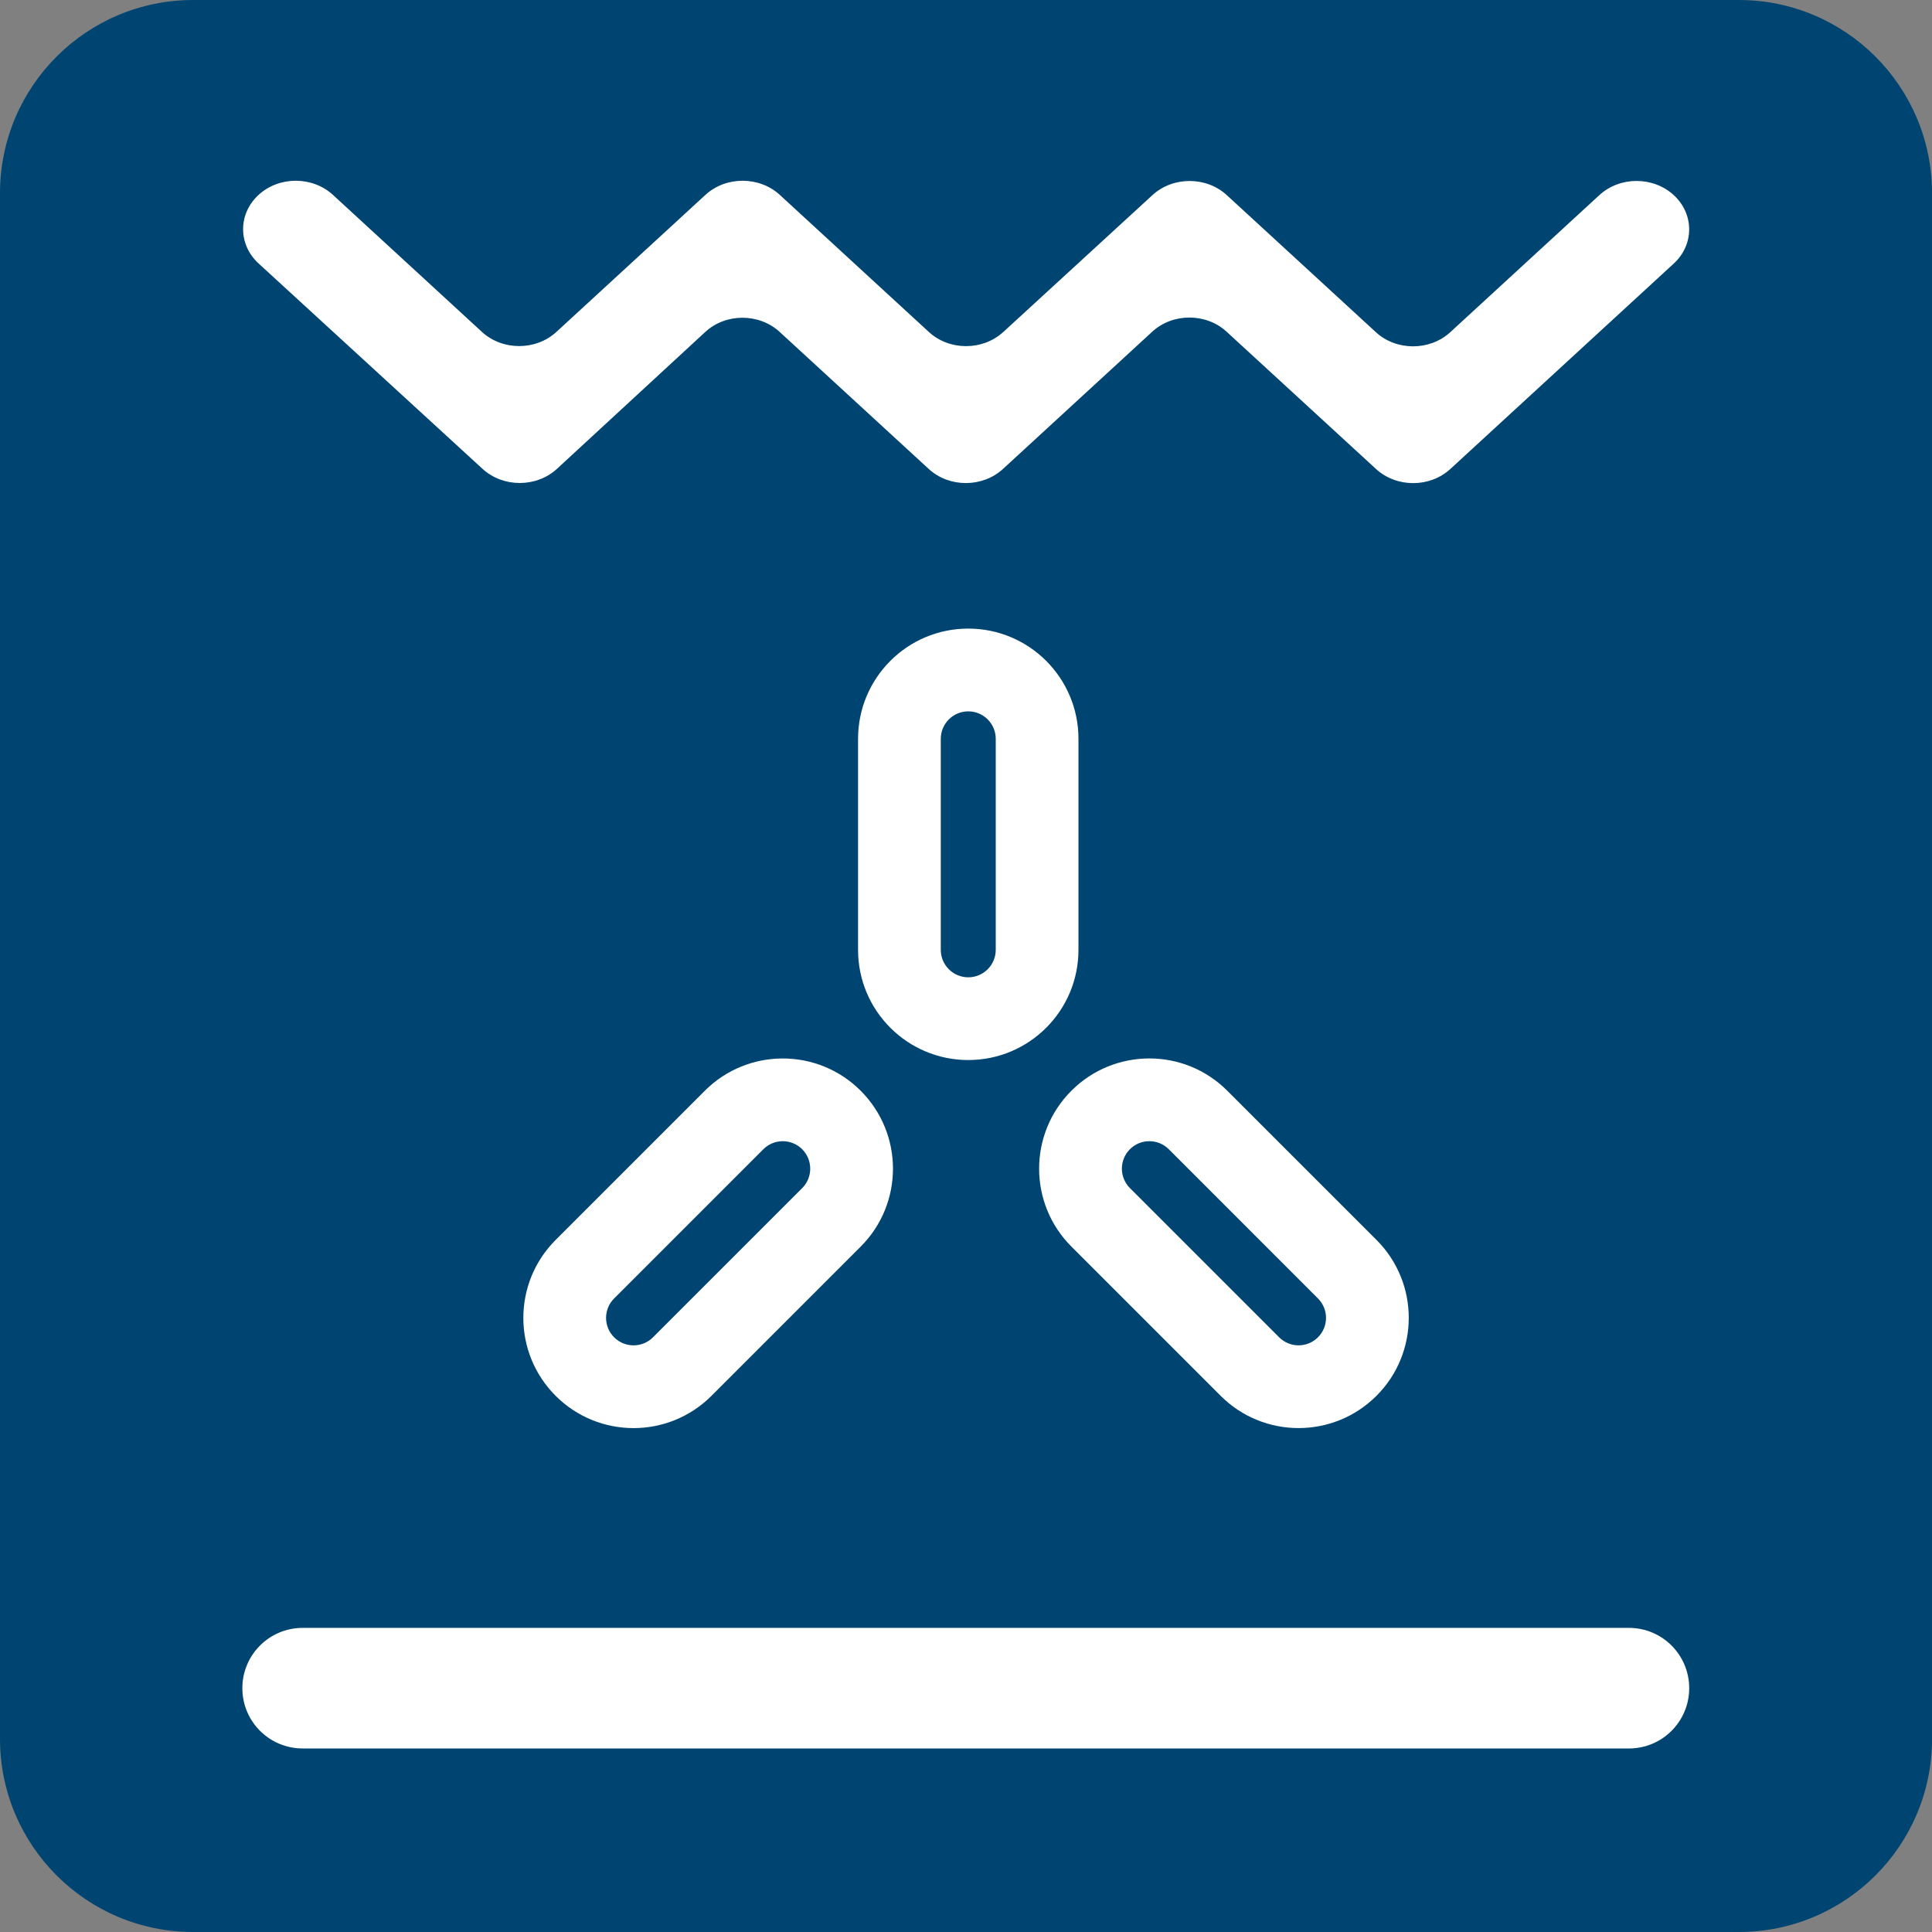 <svg width="61" height="61" viewBox="0 0 61 61" fill="none" xmlns="http://www.w3.org/2000/svg">
<rect x="0" y="0" width="61" height="61" fill="#808080" stroke="none"/>
<g clip-path="url(#clip0_984_8303)">
<path d="M54.901 0H6.101C2.731 0 0 2.731 0 6.101V54.901C0 58.269 2.731 61 6.101 61H54.901C58.271 61 61.002 58.269 61.002 54.899V6.101C61 2.731 58.269 0 54.901 0Z" fill="#004571"/>
<path d="M31.667 10.492L36.386 6.161C37.036 5.564 38.087 5.567 38.734 6.161L43.441 10.488C44.088 11.084 45.141 11.084 45.791 10.488L50.497 6.161C51.145 5.564 52.197 5.564 52.847 6.161C53.495 6.759 53.495 7.725 52.847 8.321L45.793 14.807C45.145 15.403 44.093 15.403 43.445 14.807L38.728 10.473C38.08 9.877 37.028 9.877 36.38 10.473L31.669 14.805C31.021 15.401 29.969 15.401 29.322 14.805L24.617 10.48C23.967 9.883 22.915 9.883 22.267 10.482L17.587 14.801C16.939 15.399 15.887 15.399 15.237 14.805L8.163 8.317C7.513 7.721 7.513 6.752 8.163 6.154C8.811 5.558 9.863 5.558 10.513 6.154L15.217 10.48C15.865 11.076 16.918 11.076 17.567 10.48L22.272 6.154C22.919 5.558 23.972 5.558 24.622 6.154L29.328 10.482C29.976 11.078 31.028 11.078 31.676 10.482L31.667 10.492Z" fill="white"/>
<path fill-rule="evenodd" clip-rule="evenodd" d="M30.572 22.46C30.093 22.46 29.704 22.848 29.704 23.327V29.99C29.704 30.469 30.093 30.857 30.572 30.857C31.05 30.857 31.439 30.469 31.439 29.99V23.327C31.439 22.848 31.05 22.46 30.572 22.46ZM27.092 23.327C27.092 21.405 28.65 19.847 30.572 19.847C32.493 19.847 34.051 21.405 34.051 23.327V29.99C34.051 31.912 32.493 33.469 30.572 33.469C28.65 33.469 27.092 31.912 27.092 29.99V23.327ZM25.328 36.286C24.989 35.947 24.44 35.947 24.101 36.286L19.39 40.997C19.051 41.336 19.051 41.885 19.39 42.224C19.729 42.562 20.278 42.562 20.616 42.224L25.328 37.513C25.666 37.174 25.666 36.625 25.328 36.286ZM22.254 34.439C23.613 33.08 25.816 33.08 27.175 34.439C28.534 35.798 28.534 38.001 27.175 39.36L22.464 44.071C21.105 45.43 18.902 45.43 17.543 44.071C16.184 42.712 16.184 40.509 17.543 39.15L22.254 34.439ZM41.613 40.997C41.952 41.335 41.952 41.884 41.613 42.223C41.275 42.562 40.725 42.562 40.387 42.223L35.676 37.512C35.337 37.173 35.337 36.624 35.676 36.285C36.014 35.947 36.563 35.947 36.902 36.285L41.613 40.997ZM43.461 44.07C44.819 42.711 44.819 40.508 43.461 39.149L38.749 34.438C37.391 33.079 35.187 33.079 33.828 34.438C32.469 35.797 32.469 38 33.828 39.359L38.539 44.07C39.898 45.429 42.102 45.429 43.461 44.07Z" fill="white"/>
<path d="M51.432 51.398H9.555C8.504 51.398 7.652 52.25 7.652 53.301V53.303C7.652 54.354 8.504 55.205 9.555 55.205H51.432C52.483 55.205 53.334 54.354 53.334 53.303V53.301C53.334 52.25 52.483 51.398 51.432 51.398Z" fill="white"/>
</g>
<defs>
<clipPath id="clip0_984_8303">
<rect width="61" height="61" fill="white"/>
</clipPath>
</defs>
</svg>
